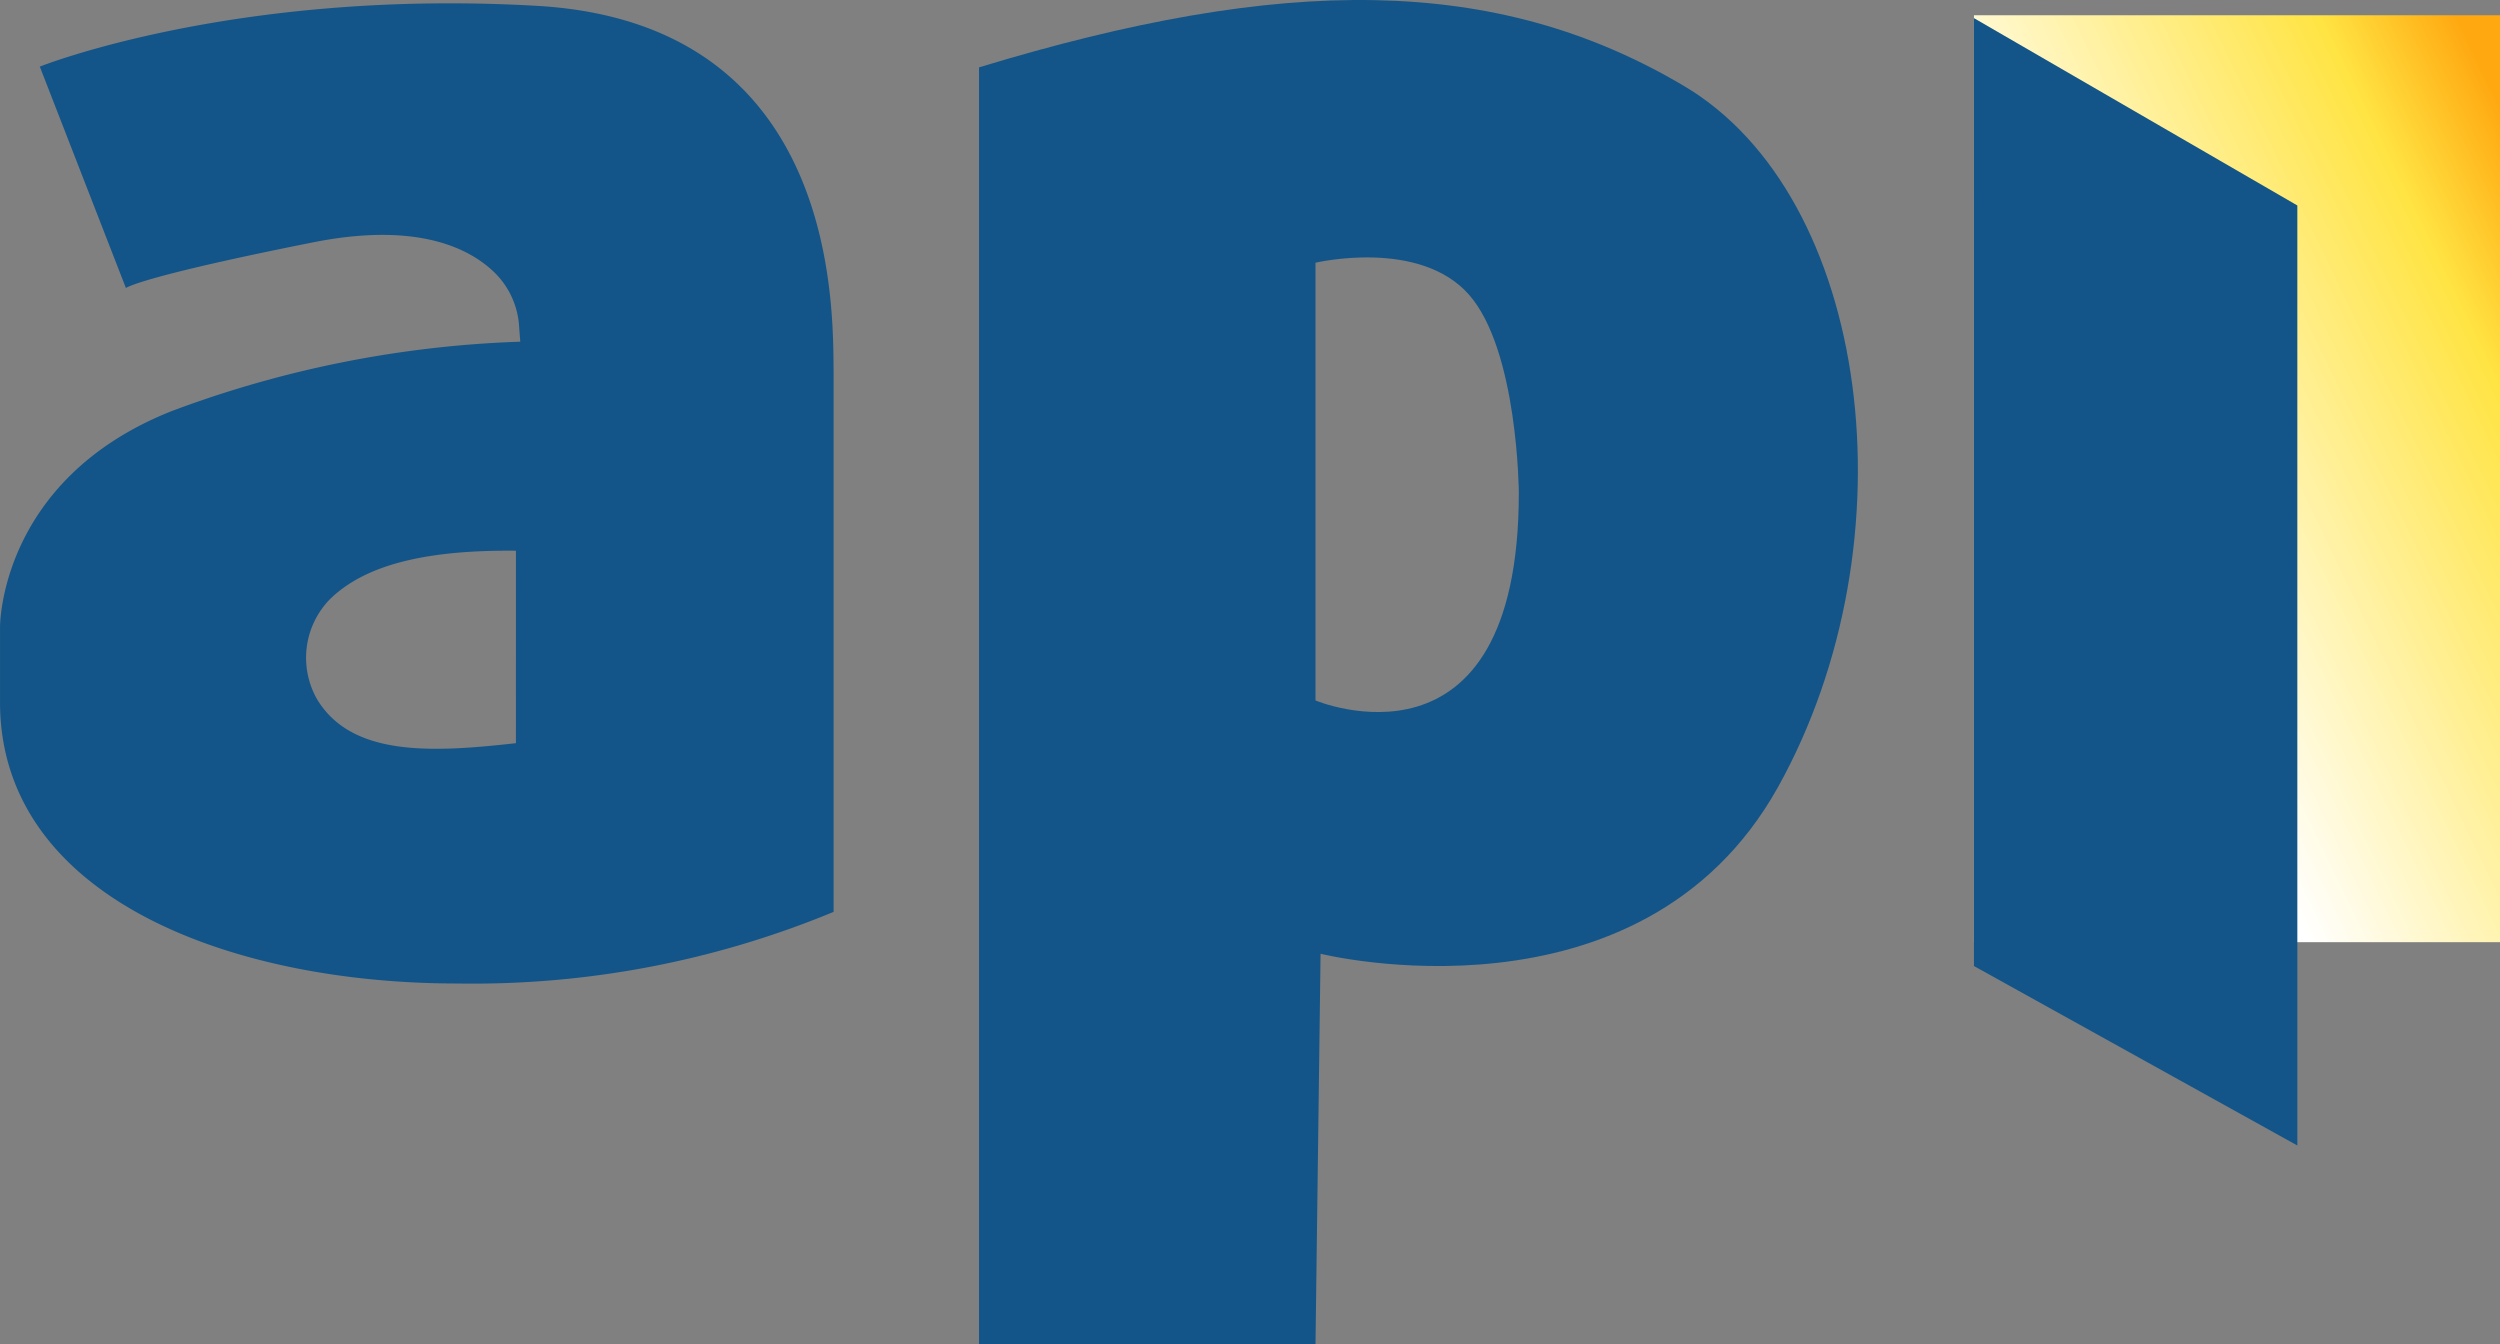 <svg xmlns="http://www.w3.org/2000/svg" width="112.096" height="60.285" viewBox="0 0 112.096 60.285">
    <rect x="0" y="0" width="112.096" height="60.285" fill="#808080" stroke="none"/>
    <defs>
        <linearGradient id="8zj5pfviwa" x1=".331" y1=".645" x2="1.028" y2=".05" gradientUnits="objectBoundingBox">
            <stop offset="0" stop-color="#fff"/>
            <stop offset=".728" stop-color="#ffe443"/>
            <stop offset=".948" stop-color="#ffa810"/>
        </linearGradient>
    </defs>
    <path data-name="Rectángulo 11862" transform="translate(88.509 .684)" style="fill:url(#8zj5pfviwa)" d="M0 0h23.587v41.562H0z"/>
    <path data-name="Trazado 18106" d="M811.974 478.265c-13.529-.779-22.289 2.725-22.289 2.725l3.861 9.928s.552-.487 8.371-2.044c4.7-.941 7.073.26 8.208 1.4a3.7 3.7 0 0 1 1.038 2.206l.065.844a49.1 49.1 0 0 0-15.638 3.115c-7.754 3.082-7.689 9.7-7.689 9.7v3.342c0 8.76 10.317 12.621 20.505 12.621a42.269 42.269 0 0 0 16.871-3.212v-24.241c-.033-2.855.223-15.605-13.303-16.384zm-.941 33.061c-3.764.422-7.365.616-8.922-1.979a3.761 3.761 0 0 1 .552-4.445c1.72-1.72 4.737-2.239 8.371-2.206z" transform="translate(-787.9 -478.003)" style="fill:#135588"/>
    <path data-name="Trazado 18107" d="M954.769 481.523c-8.4-4.964-17.909-4.964-31.569-.811v57.265h15.087l.227-17.52s14.341 3.569 20.505-7.462c6.164-11.064 4.153-26.541-4.25-31.472zM938.287 509.1v-19.628s4.64-1.1 6.878 1.428c2.206 2.5 2.239 8.89 2.239 8.89-.004 13.139-9.117 9.31-9.117 9.31z" transform="translate(-879.302 -477.692)" style="fill:#135588"/>
    <path data-name="Trazado 18108" d="m1075.2 530.749-14.5-8.046V480.2l14.5 8.4z" transform="translate(-972.191 -479.387)" style="fill:#135588"/>
</svg>
